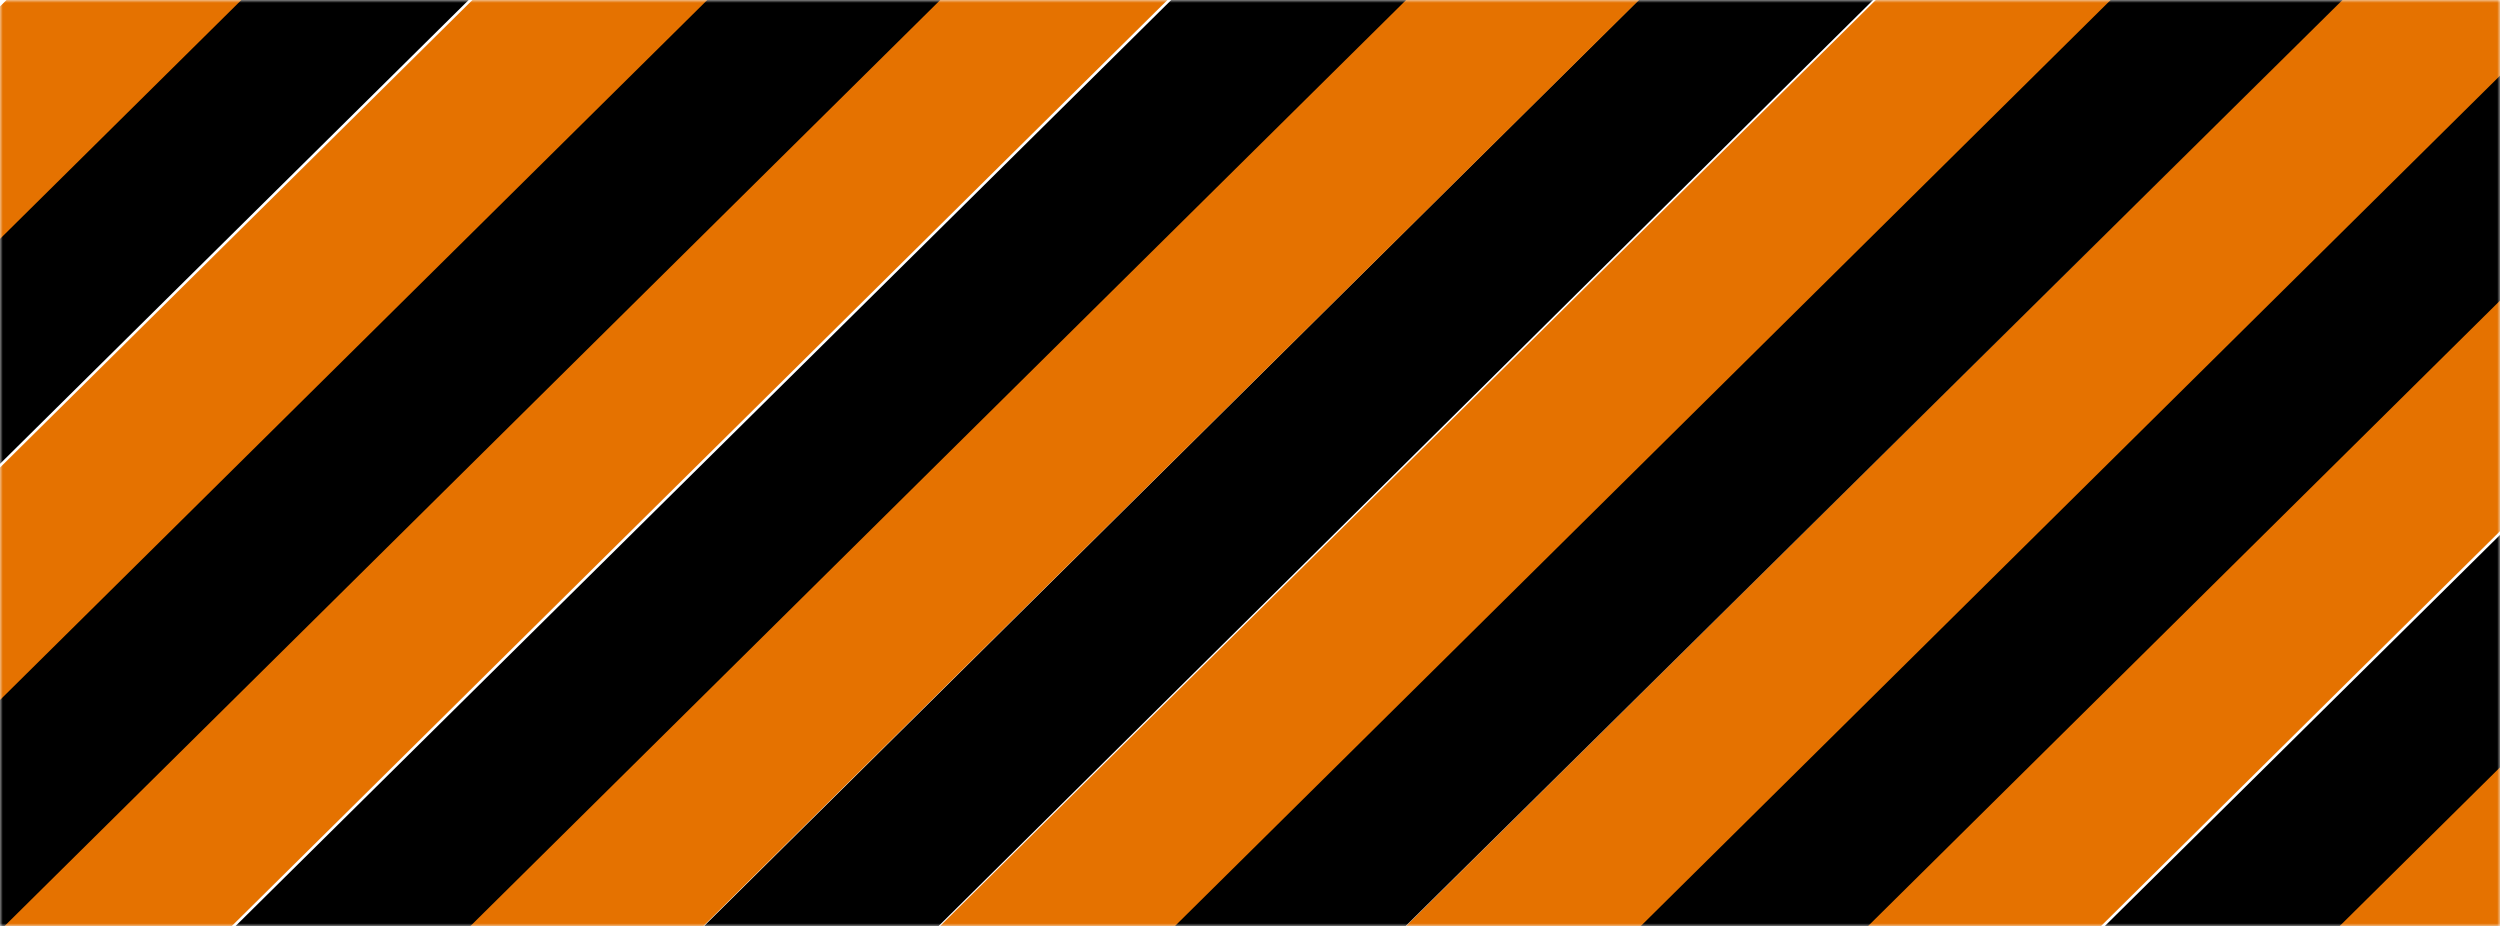 <svg xmlns="http://www.w3.org/2000/svg" width="440" height="163" viewBox="0 0 440 163" fill="none"><mask id="mask0_905_52212" style="mask-type:luminance" maskUnits="userSpaceOnUse" x="0" y="0" width="440" height="163"><path d="M440 0H0V163H440V0Z" fill="white"></path></mask><g mask="url(#mask0_905_52212)"><path d="M104.331 590H63L807.669 -148H849L104.331 590Z" fill="#E57200"></path><path d="M62.331 589H21L765.669 -148H807L62.331 589Z" fill="black"></path><path d="M22.331 589H-19L725.669 -148H767L22.331 589Z" fill="#E57200"></path><path d="M-18.667 589H-60L684.67 -148H726L-18.667 589Z" fill="black"></path><path d="M-60.669 589H-102L642.669 -148H684L-60.669 589Z" fill="#E57200"></path><path d="M-101.67 589H-143L601.667 -148H643L-101.67 589Z" fill="black"></path><path d="M-141.669 589H-183L561.669 -148H603L-141.669 589Z" fill="#E57200"></path><path d="M-184.617 590H-226L519.614 -147H561L-184.617 590Z" fill="black"></path><path d="M-224.667 590H-266L478.67 -147H520L-224.667 590Z" fill="#E57200"></path><path d="M-265.722 590H-307L436.719 -147H478L-265.722 590Z" fill="black"></path><path d="M345.331 757H304L1048.67 20H1090L345.331 757Z" fill="#E57200"></path><path d="M304.331 757H263L1007.67 20H1049L304.331 757Z" fill="black"></path><path d="M262.383 757H221L966.617 20H1008L262.383 757Z" fill="#E57200"></path><path d="M222.333 757H181L925.67 20H967L222.333 757Z" fill="black"></path><path d="M180.331 757H139L883.669 20H925L180.331 757Z" fill="#E57200"></path><path d="M139.33 757H98L842.667 20H884L139.33 757Z" fill="black"></path><path d="M98.331 757H57L801.669 20H843L98.331 757Z" fill="#E57200"></path><path d="M56.33 758H15L759.667 21H801L56.33 758Z" fill="black"></path><path d="M15.386 758H-26L719.617 21H761L15.386 758Z" fill="#E57200"></path><path d="M-24.67 758H-66L678.667 21H720L-24.67 758Z" fill="black"></path><path d="M-307.667 590H-349L395.67 -147H437L-307.667 590Z" fill="#E57200"></path><path d="M-348.669 590H-390L354.669 -147H396L-348.669 590Z" fill="black"></path><path d="M-390.667 590H-432L312.67 -147H354L-390.667 590Z" fill="#E57200"></path><path d="M-431.669 591H-473L271.669 -146H313L-431.669 591Z" fill="black"></path><path d="M-472.67 591H-514L230.667 -146H272L-472.67 591Z" fill="#E57200"></path><path d="M-514.669 591H-556L188.669 -146H230L-514.669 591Z" fill="black"></path><path d="M-554.67 591H-596L148.667 -146H190L-554.67 591Z" fill="#E57200"></path></g></svg>